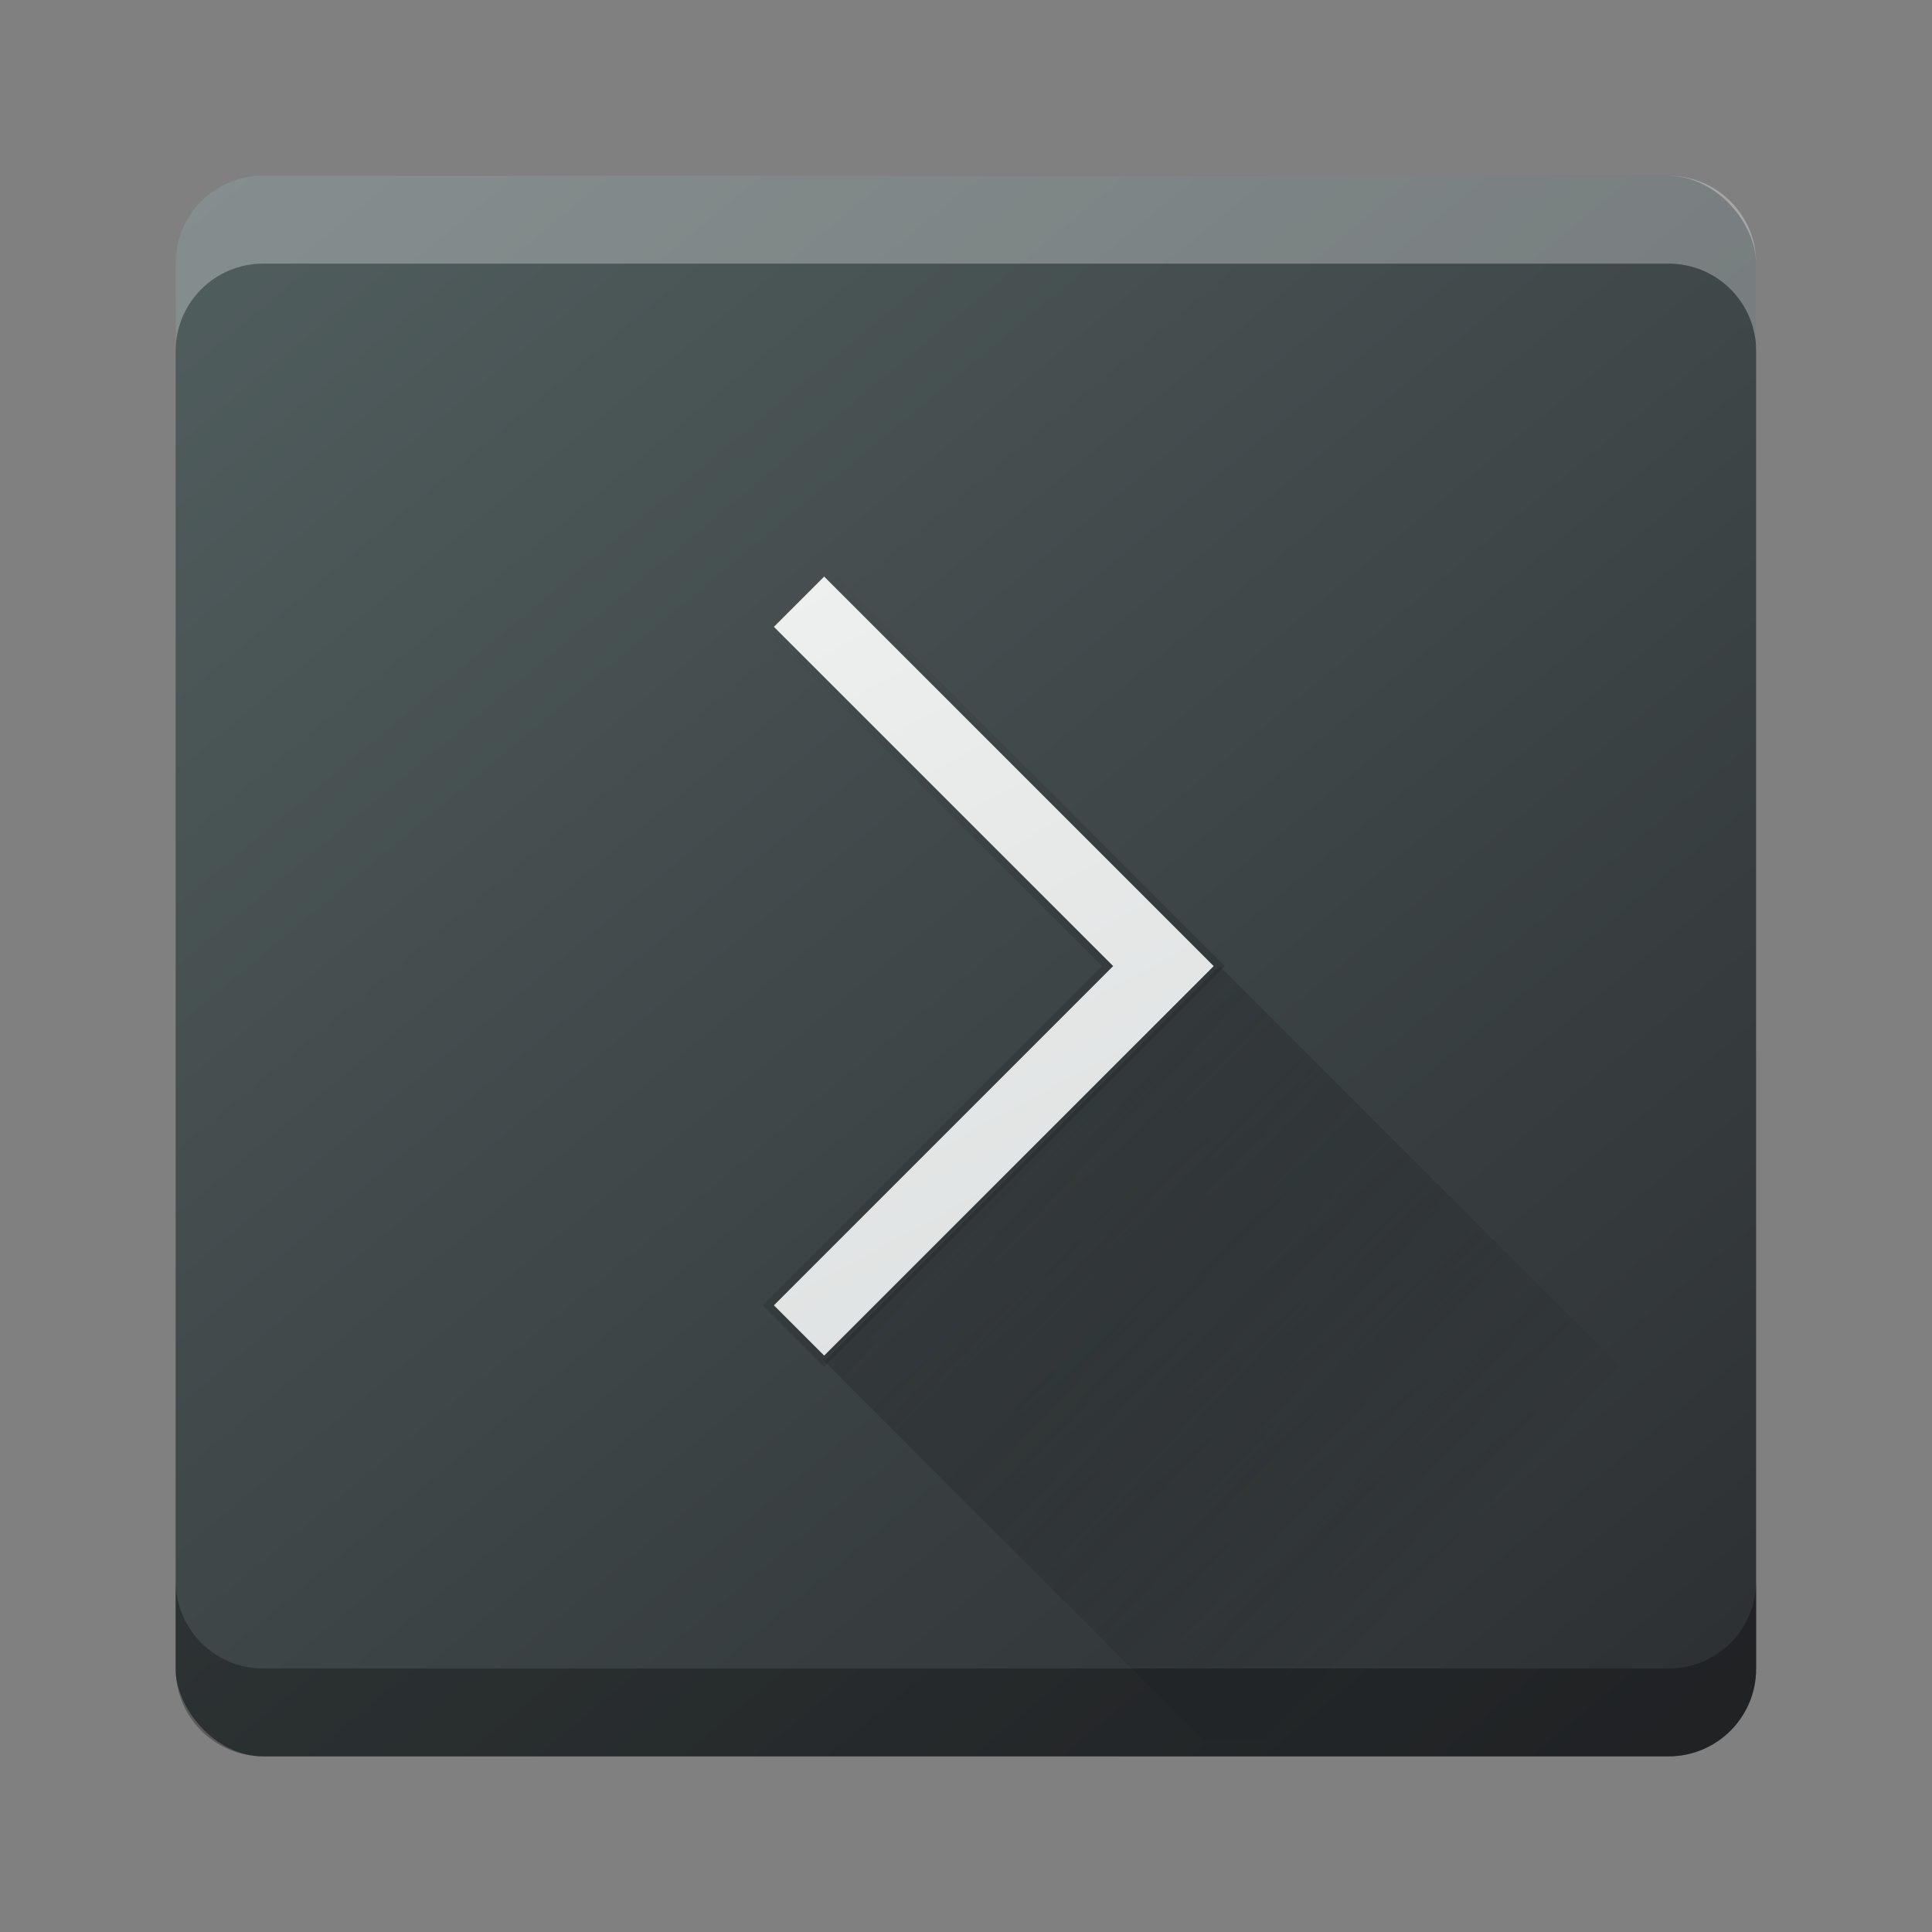 <?xml version="1.0" encoding="UTF-8" standalone="no"?>
<!-- Created with Inkscape (http://www.inkscape.org/) -->

<svg
   xmlns:dc="http://purl.org/dc/elements/1.1/"
   xmlns:cc="http://creativecommons.org/ns#"
   xmlns:rdf="http://www.w3.org/1999/02/22-rdf-syntax-ns#"
   xmlns:svg="http://www.w3.org/2000/svg"
   xmlns="http://www.w3.org/2000/svg"
   xmlns:xlink="http://www.w3.org/1999/xlink"
   xmlns:sodipodi="http://sodipodi.sourceforge.net/DTD/sodipodi-0.dtd"
   xmlns:inkscape="http://www.inkscape.org/namespaces/inkscape"
   width="22"
   height="22"
   viewBox="0 0 22 22"
   id="svg7119"
   version="1.1"
   inkscape:version="0.91 r13725"
   sodipodi:docname="utilities-terminal.svg">
  <rect x="0" y="0" width="22" height="22" fill="#808080" stroke="none"/>
  <defs
     id="defs7121">
    <linearGradient
       id="c"
       y1="527.014"
       x1="406.501"
       y2="539.825"
       x2="419.974"
       gradientUnits="userSpaceOnUse"
       gradientTransform="matrix(0.45,0,0,0.45,-172.83,805.689)">
      <stop
         stop-color="#292c2f"
         id="stop17" />
      <stop
         offset="1"
         stop-opacity="0"
         id="stop19" />
    </linearGradient>
    <linearGradient
       gradientTransform="matrix(0.45,0,0,0.45,0.2,1030.565)"
       id="b"
       y1="41.269"
       y2="4.57"
       x2="12.966"
       gradientUnits="userSpaceOnUse"
       x1="32.807">
      <stop
         stop-color="#536161"
         id="stop12"
         style="stop-color:#d7dbdb;stop-opacity:1" />
      <stop
         offset="1"
         stop-color="#f4f5f5"
         id="stop14"
         style="stop-color:#f7f7f7;stop-opacity:1" />
    </linearGradient>
    <linearGradient
       gradientTransform="matrix(0.45,0,0,0.45,0.2,1030.565)"
       inkscape:collect="always"
       xlink:href="#linearGradient4175"
       id="linearGradient4181"
       x1="28.407"
       y1="26.08"
       x2="17.319"
       y2="15.302"
       gradientUnits="userSpaceOnUse" />
    <linearGradient
       inkscape:collect="always"
       id="linearGradient4175">
      <stop
         style="stop-color:#33383a;stop-opacity:1;"
         offset="0"
         id="stop4177" />
      <stop
         style="stop-color:#485052;stop-opacity:1"
         offset="1"
         id="stop4179" />
    </linearGradient>
    <linearGradient
       id="a"
       y1="547.634"
       y2="499.679"
       x2="388.865"
       gradientUnits="userSpaceOnUse"
       gradientTransform="matrix(0.45,0,0,0.45,-172.83,805.689)"
       x1="428.816">
      <stop
         stop-color="#2a2c2f"
         id="stop7" />
      <stop
         offset="1"
         stop-color="#536161"
         id="stop9" />
    </linearGradient>
  </defs>
  <sodipodi:namedview
     id="base"
     pagecolor="#ffffff"
     bordercolor="#666666"
     borderopacity="1.0"
     inkscape:pageopacity="0.0"
     inkscape:pageshadow="2"
     inkscape:zoom="11.313708"
     inkscape:cx="24.824579"
     inkscape:cy="9.5097589"
     inkscape:document-units="px"
     inkscape:current-layer="layer1"
     showgrid="false"
     units="px"
     inkscape:snap-bbox="true"
     inkscape:bbox-nodes="true"
     inkscape:object-nodes="true"
     inkscape:snap-global="false"
     showborder="false">
    <inkscape:grid
       type="xygrid"
       id="grid7707" />
  </sodipodi:namedview>
  <g
     inkscape:label="Livello 1"
     inkscape:groupmode="layer"
     id="layer1"
     transform="translate(0,-1030.362)">
    <rect
       style="fill:url(#a)"
       id="rect23"
       height="17.997"
       rx="0.997"
       y="1032.365"
       x="2"
       width="17.997"
       ry="0.997" />
    <path
       inkscape:connector-curvature="0"
       style="fill:url(#b);stroke:url(#linearGradient4181);stroke-width:0.09;stroke-miterlimit:4;stroke-dasharray:none;stroke-opacity:1"
       id="path27"
       d="m 9.385,1036.864 -0.636,0.636 3.863,3.863 -3.863,3.863 0.636,0.636 4.499,-4.499 -0.636,-0.636 z" />
    <path
       d="m 9.388,1045.863 4.313,4.313 6.299,0 0,-2.7 -6.113,-6.113 z"
       id="path31"
       style="opacity:0.4;fill:url(#c);fill-rule:evenodd"
       inkscape:connector-curvature="0" />
    <path
       style="fill:#ffffff;color:#000000;clip-rule:nonzero;display:inline;overflow:visible;visibility:visible;opacity:0.3;isolation:auto;mix-blend-mode:normal;color-interpolation:sRGB;color-interpolation-filters:linearRGB;solid-color:#000000;solid-opacity:1;fill-opacity:1;fill-rule:nonzero;stroke-width:1;stroke-linecap:butt;stroke-linejoin:miter;stroke-miterlimit:4;stroke-dasharray:none;stroke-dashoffset:0;stroke-opacity:1;filter-blend-mode:normal;filter-gaussianBlur-deviation:0;color-rendering:auto;image-rendering:auto;shape-rendering:auto;text-rendering:auto;enable-background:accumulate"
       d="M 2.998 2.002 C 2.446 2.002 2 2.447 2 3 L 2 4 C 2 3.447 2.446 3.002 2.998 3.002 L 19 3.002 C 19.553 3.002 19.998 3.447 19.998 4 L 19.998 3 C 19.998 2.447 19.553 2.002 19 2.002 L 2.998 2.002 z "
       transform="translate(0,1030.362)"
       id="rect7776" />
    <path
       id="path7790"
       d="M 2.998,1050.362 C 2.446,1050.362 2,1049.917 2,1049.364 l 0,-1 c 0,0.552 0.446,0.998 0.998,0.998 l 16.002,0 c 0.553,0 0.998,-0.446 0.998,-0.998 l 0,1 c 0,0.552 -0.446,0.998 -0.998,0.998 l -16.002,0 z"
       style="color:#000000;clip-rule:nonzero;display:inline;overflow:visible;visibility:visible;opacity:0.3;isolation:auto;mix-blend-mode:normal;color-interpolation:sRGB;color-interpolation-filters:linearRGB;solid-color:#000000;solid-opacity:1;fill:#000000;fill-opacity:1;fill-rule:nonzero;stroke-width:1;stroke-linecap:butt;stroke-linejoin:miter;stroke-miterlimit:4;stroke-dasharray:none;stroke-dashoffset:0;stroke-opacity:1;color-rendering:auto;image-rendering:auto;shape-rendering:auto;text-rendering:auto;enable-background:accumulate;filter-blend-mode:normal;filter-gaussianBlur-deviation:0"
       inkscape:connector-curvature="0" />
  </g>
</svg>
